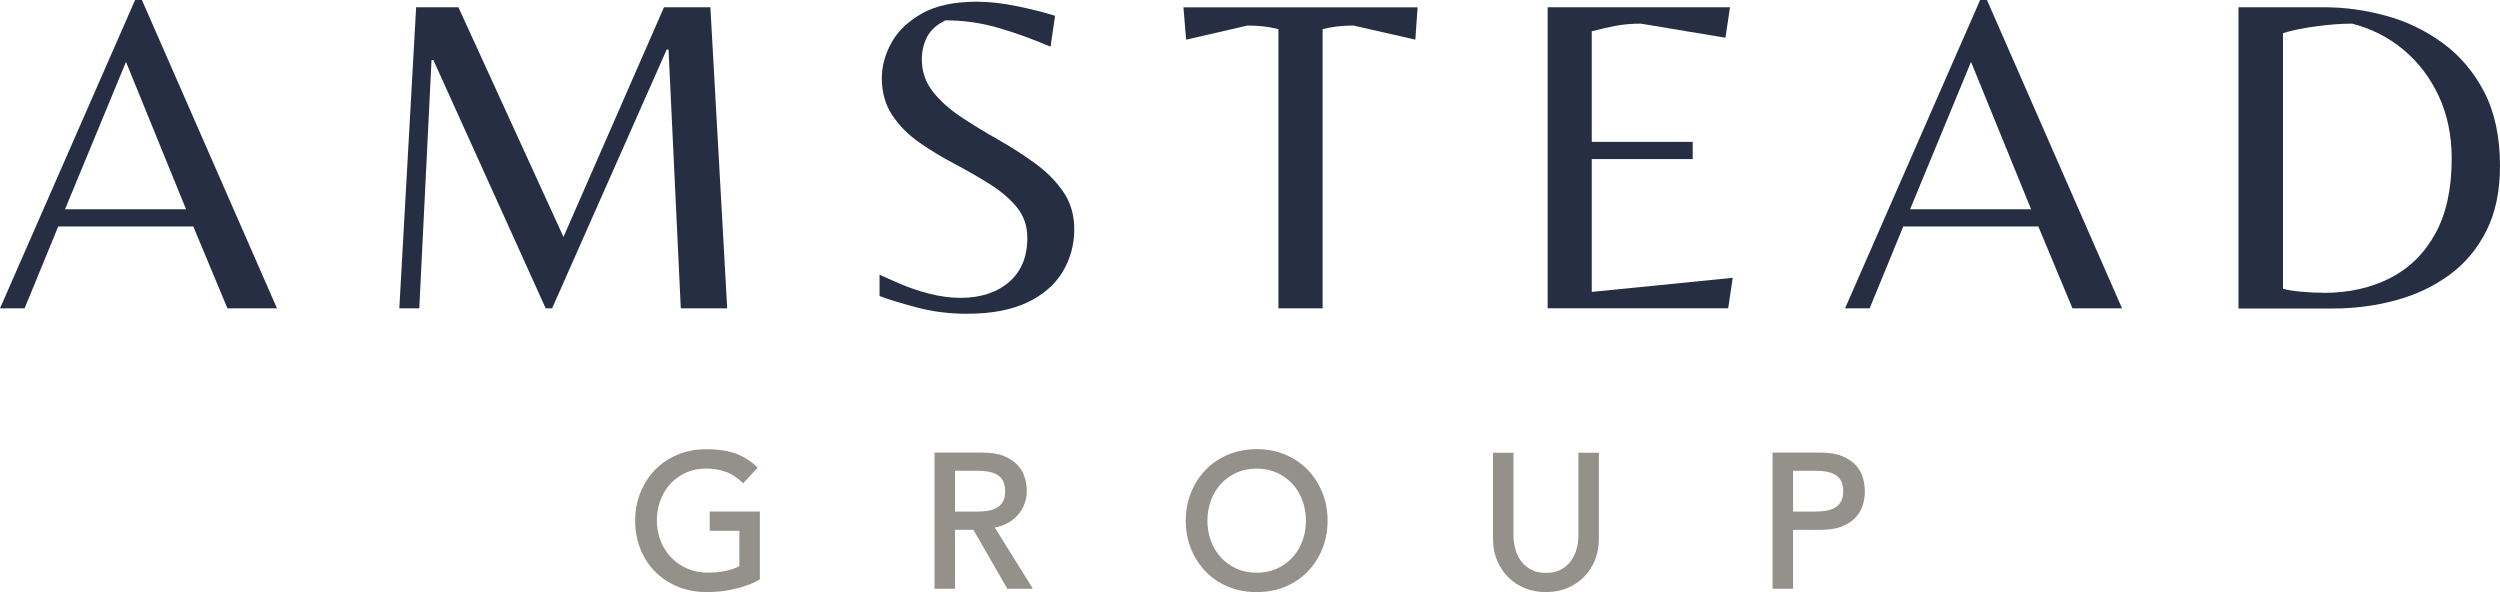 <?xml version="1.0" encoding="UTF-8"?>
<svg id="Layer_1" data-name="Layer 1" xmlns="http://www.w3.org/2000/svg" viewBox="0 0 340.52 80.65">
  <defs>
    <style>
      .cls-1 {
        fill: #252e42;
      }

      .cls-2 {
        fill: #94918a;
      }
    </style>
  </defs>
  <g>
    <path class="cls-1" d="M0,42L18.4,0h.93l18.4,42h-6.75l-4.65-11.15H7.93l-4.58,11.15H0ZM8.86,28.5h16.48l-8.18-20.07-8.3,20.07Z"/>
    <path class="cls-1" d="M54.39,42L56.68.99h5.76l14.31,31.28L90.44.99h6.32l2.29,41.01h-6.32l-1.67-35.25h-.25l-15.61,35.25h-.87l-15.3-33.82h-.25l-1.67,33.82h-2.73Z"/>
    <path class="cls-1" d="M131.76,42.74c-2.44,0-4.74-.29-6.91-.87-2.17-.58-3.85-1.09-5.05-1.55v-2.91c.7.33,1.65.75,2.85,1.27,1.2.52,2.52.96,3.96,1.33s2.85.56,4.21.56c2.73,0,4.92-.71,6.6-2.14,1.67-1.43,2.51-3.44,2.51-6.04,0-1.61-.48-2.99-1.42-4.15-.95-1.16-2.18-2.21-3.69-3.16-1.51-.95-3.11-1.87-4.8-2.76-1.69-.89-3.29-1.86-4.8-2.91-1.51-1.05-2.74-2.29-3.69-3.72s-1.42-3.11-1.42-5.05c0-1.61.43-3.21,1.3-4.8.87-1.59,2.25-2.92,4.15-4,1.9-1.07,4.4-1.61,7.5-1.61,1.69,0,3.53.21,5.51.62,1.98.41,3.7.85,5.14,1.3l-.62,4.21c-2.4-1.03-4.77-1.89-7.12-2.57-2.35-.68-4.75-1.02-7.19-1.02-1.2.58-2.03,1.33-2.51,2.26-.48.93-.71,1.95-.71,3.07,0,1.65.5,3.11,1.49,4.37.99,1.26,2.28,2.42,3.87,3.47,1.59,1.05,3.26,2.08,5.02,3.07,1.76.99,3.43,2.07,5.02,3.22s2.88,2.46,3.87,3.9c.99,1.45,1.49,3.14,1.49,5.08,0,2.15-.54,4.1-1.61,5.85-1.07,1.76-2.68,3.14-4.83,4.15-2.15,1.01-4.85,1.52-8.11,1.52Z"/>
    <path class="cls-1" d="M174.13,42V3.97c-.66-.17-1.32-.29-1.98-.37-.66-.08-1.4-.12-2.23-.12l-8.36,1.92-.37-4.4h31.9l-.31,4.4-8.42-1.92c-.83,0-1.57.04-2.23.12-.66.08-1.32.21-1.98.37v38.03h-6.01Z"/>
    <path class="cls-1" d="M210.8,42V.99h24.84l-.62,4.15-11.52-1.92c-1.2,0-2.31.09-3.34.28-1.03.19-2.15.44-3.35.77v15.05h13.75v2.35h-13.75v18.09l19.2-1.92-.62,4.15h-24.59Z"/>
    <path class="cls-1" d="M251.31,42L269.71,0h.93l18.4,42h-6.75l-4.65-11.15h-18.4l-4.58,11.15h-3.35ZM260.17,28.5h16.48l-8.18-20.07-8.3,20.07Z"/>
    <path class="cls-1" d="M304.9,42V.99h11.71c2.77,0,5.55.38,8.36,1.15,2.81.76,5.39,2,7.74,3.72,2.35,1.71,4.24,3.94,5.67,6.69,1.42,2.75,2.14,6.1,2.14,10.07,0,3.43-.62,6.37-1.86,8.83-1.24,2.46-2.92,4.46-5.05,6.01-2.13,1.55-4.55,2.7-7.28,3.44-2.73.74-5.58,1.12-8.55,1.12h-12.89ZM316.54,39.89c3.34,0,6.33-.66,8.95-1.98,2.62-1.32,4.69-3.33,6.19-6.04,1.51-2.7,2.26-6.12,2.26-10.25,0-3.18-.59-6.03-1.77-8.55-1.18-2.52-2.79-4.62-4.83-6.32-2.04-1.69-4.37-2.87-6.97-3.53-1.45,0-3.09.12-4.92.37-1.84.25-3.34.56-4.49.93v34.81c.58.17,1.4.3,2.48.4,1.07.1,2.11.15,3.1.15Z"/>
  </g>
  <g>
    <g>
      <path class="cls-2" d="M103.32,69.84v8.98c-.45.27-.95.51-1.52.72-.57.21-1.15.38-1.76.53s-1.23.25-1.85.32c-.63.07-1.21.1-1.76.1-1.54,0-2.92-.26-4.13-.77s-2.23-1.21-3.06-2.08c-.83-.88-1.47-1.89-1.9-3.05-.44-1.16-.66-2.38-.66-3.67,0-1.36.24-2.62.71-3.78s1.12-2.18,1.96-3.04c.83-.86,1.83-1.53,3-2.02,1.17-.49,2.44-.73,3.83-.73,1.68,0,3.05.21,4.12.63s1.96,1,2.68,1.74l-1.75,1.88c-.75-.72-1.55-1.22-2.39-1.5-.84-.28-1.72-.43-2.65-.43-1.05,0-1.99.19-2.83.58-.84.39-1.56.91-2.16,1.56-.6.65-1.06,1.42-1.39,2.3-.33.88-.49,1.82-.49,2.82s.18,1.99.54,2.87c.36.88.86,1.65,1.49,2.3.63.65,1.38,1.16,2.24,1.53.86.37,1.79.55,2.8.55.87,0,1.7-.08,2.48-.24.78-.16,1.45-.4,1.99-.71v-5.07h-4.04v-2.32h6.51Z"/>
      <path class="cls-2" d="M96.42,80.65c-1.56,0-2.97-.26-4.19-.78-1.22-.52-2.27-1.23-3.11-2.12s-1.5-1.93-1.94-3.1c-.44-1.17-.67-2.42-.67-3.72,0-1.37.24-2.66.72-3.84.48-1.18,1.15-2.22,1.99-3.09.84-.87,1.87-1.56,3.05-2.06,1.18-.49,2.49-.75,3.9-.75,1.69,0,3.1.22,4.18.64,1.08.43,2,1.02,2.73,1.77l.11.11-1.96,2.11-.12-.11c-.74-.7-1.52-1.2-2.33-1.47-.82-.28-1.69-.42-2.6-.42-1.02,0-1.95.19-2.76.56-.82.37-1.53.89-2.11,1.52-.58.63-1.04,1.39-1.36,2.25-.32.86-.48,1.79-.48,2.76s.18,1.95.53,2.81c.35.86.84,1.62,1.46,2.25.62.63,1.35,1.14,2.19,1.49.83.36,1.76.54,2.74.54.86,0,1.69-.08,2.45-.24.72-.15,1.35-.37,1.87-.65v-4.81h-4.04v-2.63h6.83v9.23l-.08.05c-.45.28-.97.53-1.55.73-.57.21-1.17.39-1.78.53-.61.15-1.24.26-1.87.33-.63.07-1.22.1-1.78.1ZM96.17,61.51c-1.36,0-2.63.24-3.77.72-1.14.48-2.13,1.15-2.94,1.98-.81.84-1.46,1.84-1.92,2.99-.46,1.14-.7,2.39-.7,3.72,0,1.26.22,2.47.65,3.61.43,1.13,1.06,2.14,1.87,3,.81.85,1.83,1.54,3.01,2.05,1.18.5,2.55.76,4.07.76.54,0,1.13-.03,1.75-.1.62-.07,1.24-.18,1.83-.32.6-.14,1.18-.32,1.75-.52.52-.19,1-.41,1.41-.66v-8.73h-6.19v2h4.04v5.32l-.08.04c-.56.32-1.25.56-2.04.73-.79.16-1.63.25-2.51.25-1.03,0-2-.19-2.87-.57-.87-.37-1.64-.9-2.29-1.57-.65-.66-1.16-1.45-1.53-2.35-.37-.9-.55-1.88-.55-2.93s.17-1.98.5-2.87c.33-.9.81-1.69,1.42-2.36.61-.67,1.36-1.2,2.21-1.59.86-.39,1.83-.59,2.9-.59.94,0,1.85.15,2.7.43.81.27,1.6.75,2.33,1.43l1.54-1.65c-.68-.67-1.53-1.2-2.51-1.59-1.04-.41-2.41-.62-4.06-.62Z"/>
    </g>
    <g>
      <path class="cls-2" d="M127.45,61.81h6.41c1.17,0,2.13.16,2.88.48.75.32,1.35.72,1.79,1.21.44.49.74,1.04.91,1.65.17.61.26,1.2.26,1.76s-.1,1.14-.31,1.68-.5,1.03-.89,1.47c-.39.44-.86.81-1.42,1.11-.56.3-1.18.48-1.87.55l5.17,8.31h-3.09l-4.63-8.03h-2.75v8.03h-2.47v-18.22ZM129.92,69.84h3.24c.48,0,.96-.04,1.43-.12.47-.08.89-.22,1.26-.42.37-.21.66-.5.89-.89.22-.39.34-.89.34-1.5s-.11-1.12-.34-1.51c-.22-.39-.52-.68-.89-.89-.37-.21-.79-.35-1.26-.42-.47-.08-.95-.12-1.43-.12h-3.24v5.87Z"/>
      <path class="cls-2" d="M140.68,80.19h-3.47l-4.63-8.03h-2.5v8.03h-2.79v-18.54h6.57c1.18,0,2.17.16,2.94.49.77.33,1.4.75,1.85,1.25.45.5.77,1.08.95,1.71.17.62.26,1.23.26,1.81s-.11,1.19-.32,1.74c-.21.56-.52,1.07-.92,1.51-.4.45-.89.83-1.46,1.14-.5.27-1.07.45-1.67.54l5.19,8.34ZM137.4,79.87h2.71l-5.16-8.29.25-.02c.66-.07,1.27-.25,1.8-.54.54-.29,1-.65,1.37-1.07.37-.42.66-.9.86-1.42.2-.52.3-1.07.3-1.63s-.08-1.13-.25-1.72c-.16-.58-.46-1.12-.88-1.58-.42-.47-1-.86-1.73-1.17-.73-.31-1.68-.46-2.82-.46h-6.25v17.9h2.15v-8.03h3l4.63,8.03ZM133.17,70h-3.4v-6.19h3.4c.49,0,.98.04,1.45.12.49.08.93.23,1.31.44.39.22.71.54.95.95.24.41.36.94.36,1.59s-.12,1.18-.36,1.58c-.24.41-.55.73-.95.95-.38.21-.82.36-1.31.44-.48.08-.96.12-1.45.12ZM130.08,69.68h3.08c.47,0,.94-.04,1.4-.11.45-.07.86-.21,1.21-.41.34-.19.62-.47.83-.83.21-.36.31-.84.31-1.43s-.11-1.07-.31-1.43c-.21-.36-.48-.64-.83-.83-.35-.2-.76-.33-1.21-.41-.46-.07-.93-.11-1.4-.11h-3.08v5.55Z"/>
    </g>
    <g>
      <path class="cls-2" d="M171.17,80.49c-1.39,0-2.67-.24-3.83-.73-1.17-.49-2.17-1.16-3-2.02-.83-.86-1.48-1.87-1.96-3.04s-.71-2.43-.71-3.78.24-2.62.71-3.78c.47-1.17,1.12-2.18,1.96-3.04.83-.86,1.83-1.53,3-2.02,1.17-.49,2.44-.73,3.83-.73s2.67.24,3.83.73c1.17.49,2.17,1.16,3,2.02.83.86,1.48,1.87,1.96,3.04.47,1.17.71,2.43.71,3.78s-.24,2.62-.71,3.78c-.47,1.17-1.12,2.18-1.96,3.04-.83.86-1.83,1.53-3,2.02s-2.44.73-3.83.73ZM171.17,78.18c1.05,0,1.99-.19,2.83-.58.84-.39,1.56-.91,2.16-1.56.6-.65,1.06-1.42,1.39-2.3.33-.88.49-1.82.49-2.82s-.16-1.93-.49-2.82c-.33-.88-.79-1.65-1.39-2.3s-1.32-1.17-2.16-1.56c-.84-.39-1.78-.58-2.83-.58s-1.99.19-2.83.58c-.84.39-1.56.91-2.16,1.56-.6.65-1.06,1.42-1.39,2.3-.33.88-.49,1.82-.49,2.82s.16,1.93.49,2.82c.33.88.79,1.65,1.39,2.3.6.65,1.32,1.17,2.16,1.56.84.39,1.78.58,2.83.58Z"/>
      <path class="cls-2" d="M171.17,80.65c-1.41,0-2.72-.25-3.9-.74s-2.21-1.19-3.05-2.06c-.84-.87-1.51-1.91-1.99-3.09-.48-1.18-.72-2.47-.72-3.84s.24-2.66.72-3.84c.48-1.18,1.15-2.22,1.99-3.09.84-.87,1.87-1.56,3.05-2.06,1.18-.49,2.49-.75,3.9-.75s2.72.25,3.9.75c1.18.49,2.21,1.19,3.05,2.06.84.87,1.51,1.91,1.99,3.09.48,1.18.72,2.47.72,3.84s-.24,2.66-.72,3.84-1.15,2.22-1.99,3.09c-.84.87-1.87,1.56-3.05,2.06-1.18.49-2.49.74-3.9.74ZM171.17,61.51c-1.36,0-2.63.24-3.77.72-1.14.48-2.13,1.15-2.94,1.98-.81.84-1.46,1.84-1.92,2.99-.46,1.14-.7,2.39-.7,3.72s.23,2.58.7,3.72c.46,1.14,1.11,2.15,1.92,2.98.81.84,1.8,1.51,2.94,1.98,1.14.48,2.41.72,3.77.72s2.63-.24,3.77-.72,2.13-1.15,2.95-1.98c.81-.84,1.46-1.84,1.92-2.98.46-1.14.7-2.39.7-3.72s-.23-2.58-.7-3.72c-.46-1.14-1.11-2.15-1.92-2.99-.81-.84-1.8-1.5-2.95-1.98-1.14-.48-2.41-.72-3.77-.72ZM171.17,78.34c-1.07,0-2.04-.2-2.9-.59-.86-.39-1.6-.93-2.21-1.59-.61-.67-1.09-1.46-1.42-2.36-.33-.9-.5-1.86-.5-2.87s.17-1.98.5-2.87c.33-.9.81-1.69,1.42-2.36.61-.67,1.36-1.2,2.21-1.59.86-.39,1.83-.59,2.9-.59s2.04.2,2.9.59c.85.39,1.6.93,2.21,1.59.61.66,1.09,1.46,1.42,2.36.33.9.5,1.86.5,2.87s-.17,1.97-.5,2.87c-.33.9-.81,1.69-1.42,2.36-.61.66-1.36,1.2-2.21,1.59-.86.39-1.83.59-2.9.59ZM171.17,63.83c-1.02,0-1.95.19-2.76.56-.82.37-1.53.89-2.11,1.52-.58.63-1.04,1.39-1.36,2.25-.32.86-.48,1.79-.48,2.76s.16,1.9.48,2.76c.32.86.77,1.62,1.36,2.25.58.63,1.29,1.14,2.11,1.52.82.37,1.75.56,2.76.56s1.95-.19,2.76-.56c.82-.38,1.53-.89,2.11-1.52.58-.63,1.04-1.39,1.36-2.25.32-.86.48-1.79.48-2.76s-.16-1.9-.48-2.76c-.32-.86-.77-1.62-1.36-2.25-.59-.64-1.3-1.15-2.11-1.52-.81-.37-1.74-.56-2.76-.56Z"/>
    </g>
    <g>
      <path class="cls-2" d="M205.99,61.81v11.17c0,.57.08,1.15.23,1.76.15.61.41,1.17.77,1.68.36.51.83.94,1.42,1.26s1.3.49,2.16.49,1.58-.16,2.16-.49,1.06-.75,1.42-1.26c.36-.51.62-1.08.77-1.68.15-.61.23-1.2.23-1.76v-11.17h2.47v11.55c0,1.06-.18,2.03-.54,2.89-.36.87-.86,1.62-1.49,2.25-.63.64-1.38,1.12-2.24,1.47-.86.34-1.78.51-2.78.51s-1.92-.17-2.78-.51c-.86-.34-1.6-.83-2.24-1.47-.63-.63-1.13-1.39-1.49-2.25-.36-.87-.54-1.83-.54-2.89v-11.55h2.47Z"/>
      <path class="cls-2" d="M210.57,80.65c-1.01,0-1.96-.18-2.84-.52-.87-.35-1.65-.86-2.29-1.5-.65-.64-1.16-1.42-1.53-2.3-.37-.88-.55-1.88-.55-2.95v-11.71h2.79v11.33c0,.55.08,1.13.23,1.72.15.59.4,1.14.75,1.63.35.49.8.9,1.36,1.21.56.31,1.26.47,2.08.47s1.53-.16,2.08-.47c.56-.31,1.02-.72,1.36-1.21.35-.5.6-1.05.75-1.63.15-.6.23-1.18.23-1.72v-11.33h2.79v11.71c0,1.08-.19,2.07-.55,2.95-.37.88-.88,1.66-1.53,2.3-.65.65-1.42,1.15-2.29,1.5-.87.35-1.83.52-2.84.52ZM203.68,61.97v11.4c0,1.04.18,1.99.53,2.83.35.84.84,1.58,1.46,2.2.62.62,1.35,1.1,2.18,1.43.84.33,1.75.5,2.72.5s1.88-.17,2.72-.5c.83-.33,1.57-.82,2.18-1.43.62-.62,1.11-1.36,1.46-2.2.35-.84.53-1.8.53-2.83v-11.4h-2.15v11.01c0,.57-.08,1.18-.24,1.8-.16.62-.43,1.21-.8,1.74-.37.53-.87.97-1.47,1.31-.6.34-1.36.51-2.24.51s-1.64-.17-2.24-.51c-.6-.34-1.09-.78-1.47-1.31-.37-.53-.64-1.11-.8-1.74-.16-.62-.24-1.22-.24-1.8v-11.01h-2.15Z"/>
    </g>
    <g>
      <path class="cls-2" d="M241.6,61.81h6.41c1.17,0,2.13.16,2.88.48.75.32,1.35.72,1.79,1.21.44.49.74,1.04.91,1.65.17.61.26,1.2.26,1.76s-.09,1.15-.26,1.76c-.17.61-.48,1.16-.91,1.65-.44.49-1.03.89-1.79,1.21s-1.72.48-2.88.48h-3.94v8.03h-2.47v-18.22ZM244.07,69.84h3.24c.48,0,.96-.04,1.43-.12.47-.08.89-.22,1.26-.42.37-.21.66-.5.89-.89.22-.39.34-.89.34-1.5s-.11-1.12-.34-1.51c-.22-.39-.52-.68-.89-.89-.37-.21-.79-.35-1.26-.42-.47-.08-.95-.12-1.43-.12h-3.24v5.87Z"/>
      <path class="cls-2" d="M244.23,80.19h-2.79v-18.54h6.57c1.18,0,2.17.16,2.94.49.77.33,1.4.75,1.85,1.25.45.5.77,1.08.95,1.71.17.62.26,1.23.26,1.81s-.09,1.19-.26,1.81c-.18.63-.5,1.2-.95,1.71-.45.5-1.07.93-1.85,1.25-.77.32-1.76.49-2.94.49h-3.78v8.03ZM241.76,79.87h2.15v-8.03h4.1c1.14,0,2.09-.16,2.82-.46.73-.31,1.31-.7,1.73-1.17s.72-1,.88-1.58c.17-.59.25-1.17.25-1.72s-.08-1.13-.25-1.72c-.16-.58-.46-1.12-.88-1.58-.42-.47-1-.86-1.73-1.17-.73-.31-1.68-.46-2.82-.46h-6.25v17.9ZM247.31,70h-3.4v-6.19h3.4c.49,0,.98.04,1.45.12.49.08.93.23,1.31.44.39.22.71.54.95.95.24.41.36.94.36,1.59s-.12,1.18-.36,1.58c-.24.41-.55.73-.95.95-.38.21-.82.36-1.31.44-.48.08-.96.12-1.45.12ZM244.23,69.68h3.08c.47,0,.94-.04,1.4-.11.45-.07.86-.21,1.21-.41.34-.19.62-.47.83-.83.21-.36.31-.84.31-1.43s-.11-1.07-.31-1.43c-.21-.36-.48-.64-.83-.83-.35-.2-.76-.33-1.21-.41-.46-.07-.93-.11-1.4-.11h-3.08v5.55Z"/>
    </g>
  </g>
</svg>